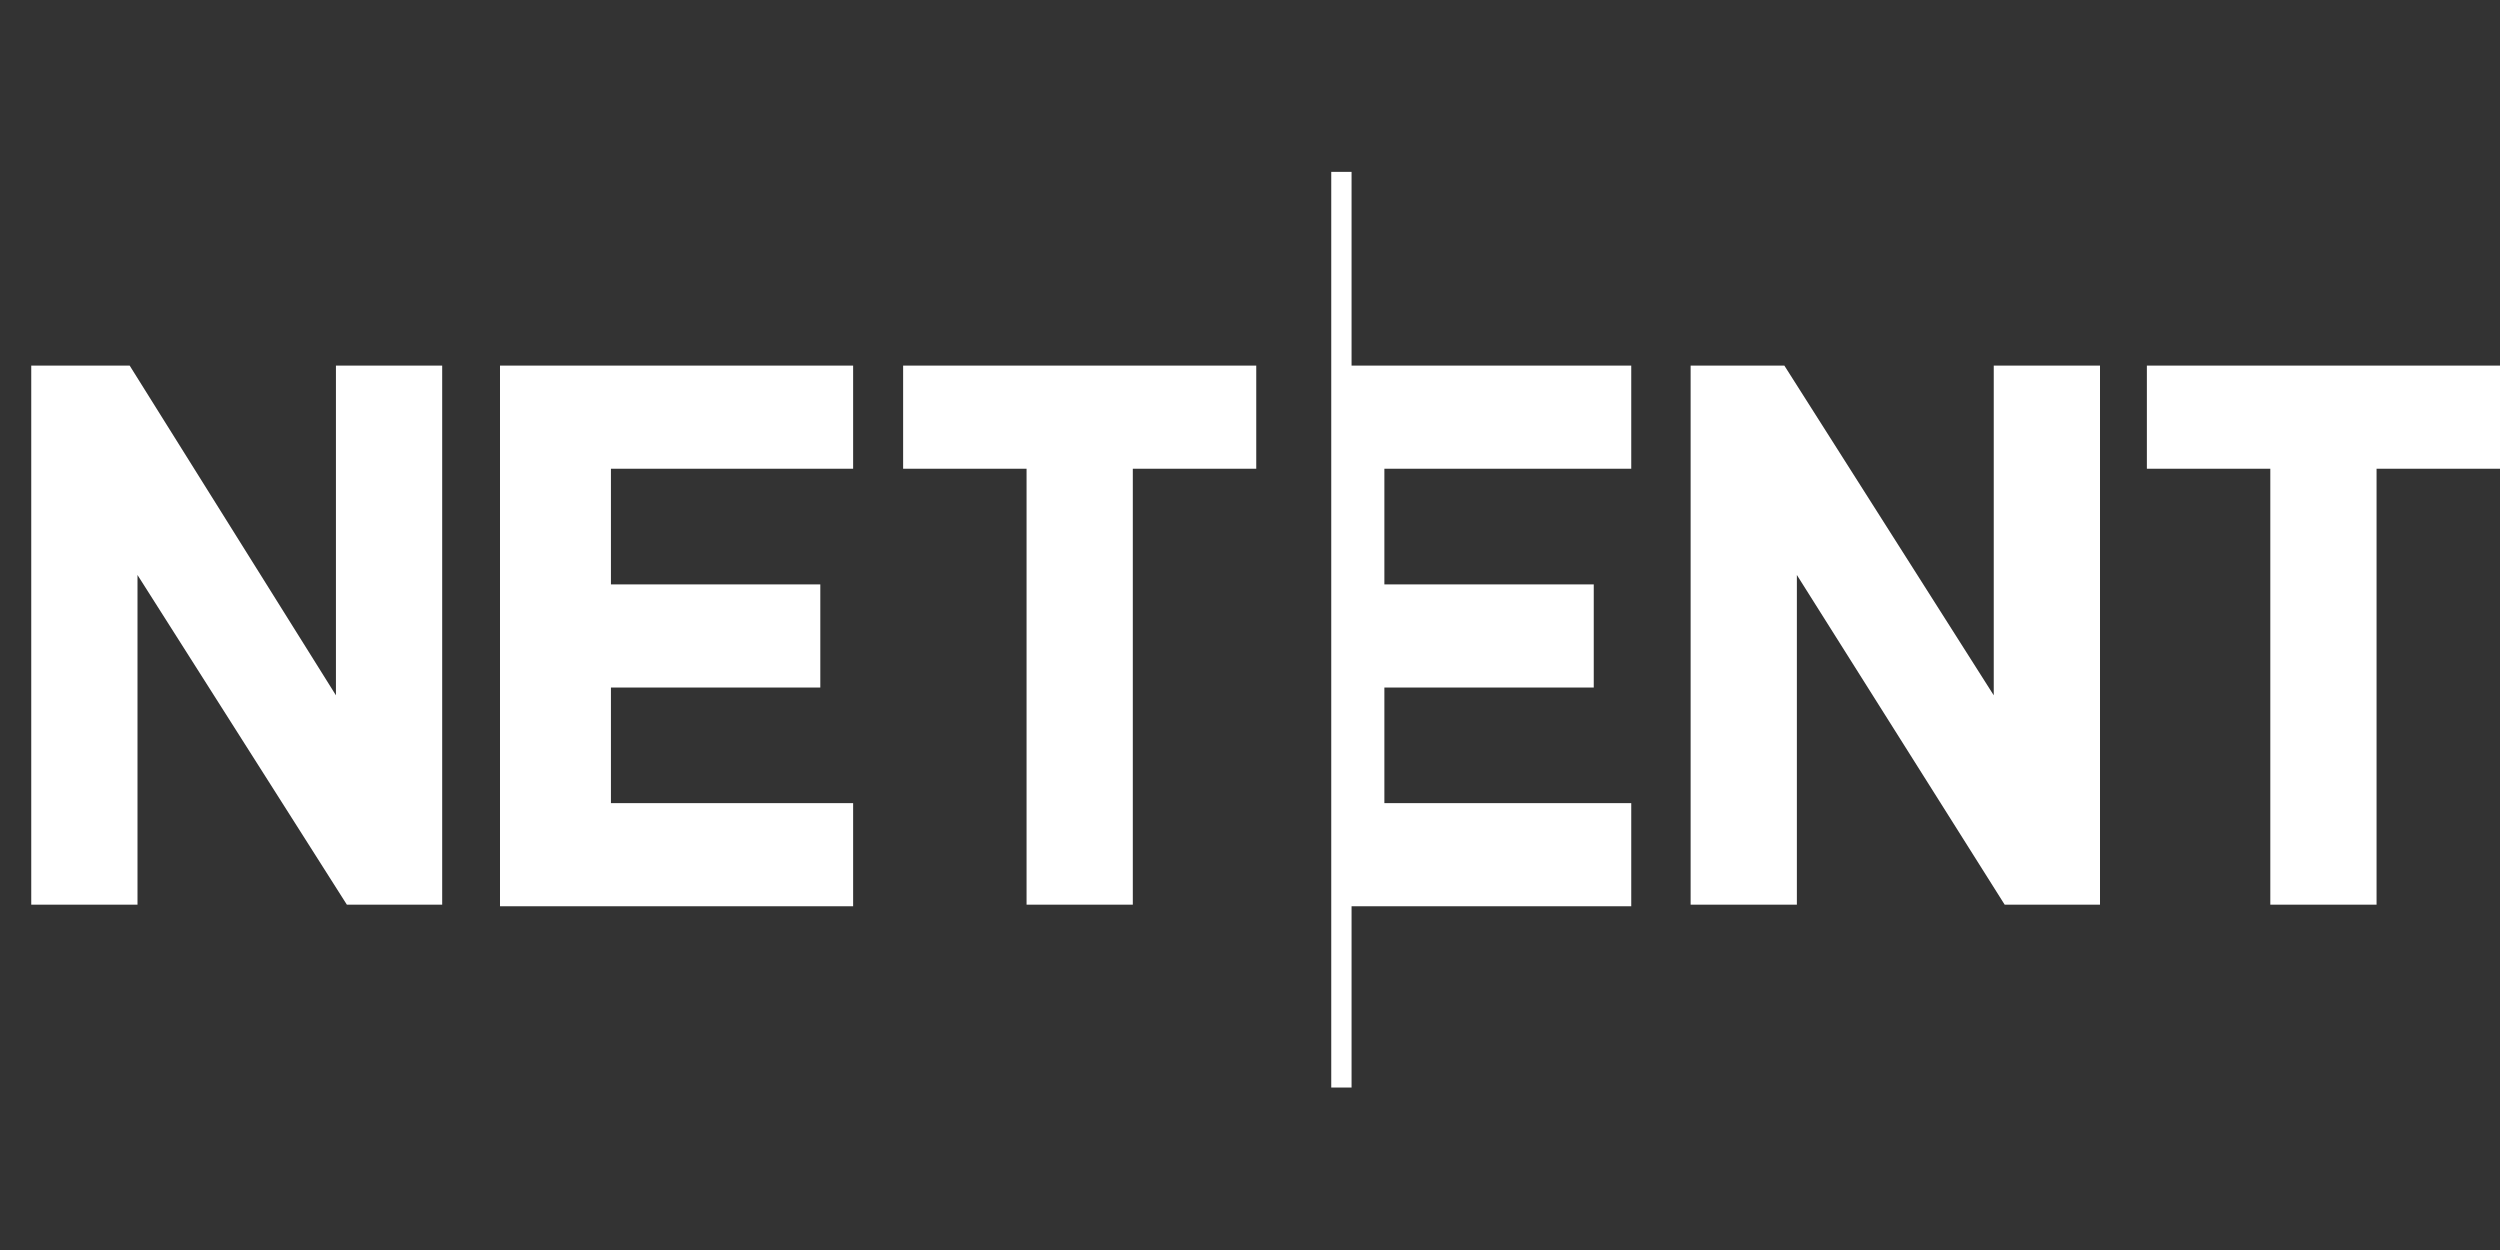 <svg xmlns="http://www.w3.org/2000/svg" width="160" height="80" viewBox="0 0 160 80" fill="none"><rect x="0" y="0" width="160" height="80" fill="#333333" stroke="none"/><path d="M137.4 23.4H160V30H152.1V57.9H145.3V30H137.4V23.4ZM108.1 23.4H114.2L127.6 44.5V23.4H134.4V57.9H128.3L115 36.8V57.9H108.2V23.4H108.1ZM86.5 23.4H104.4V30H88.6V37.4H102V44H88.6V51.4H104.4V58H86.5V69.6H85.2V11H86.5V23.4Z" fill="white"></path><path d="M32 23.4H54.6V30H39.1V37.4H52.5V44H39.1V51.4H54.6V58H32V23.4ZM2 23.4H8.3L21.5 44.5V23.4H28.3V57.9H22.2L8.8 36.8V57.9H2V23.4ZM57.8 23.4H80.4V30H72.5V57.9H65.7V30H57.8V23.4Z" fill="white"></path></svg>